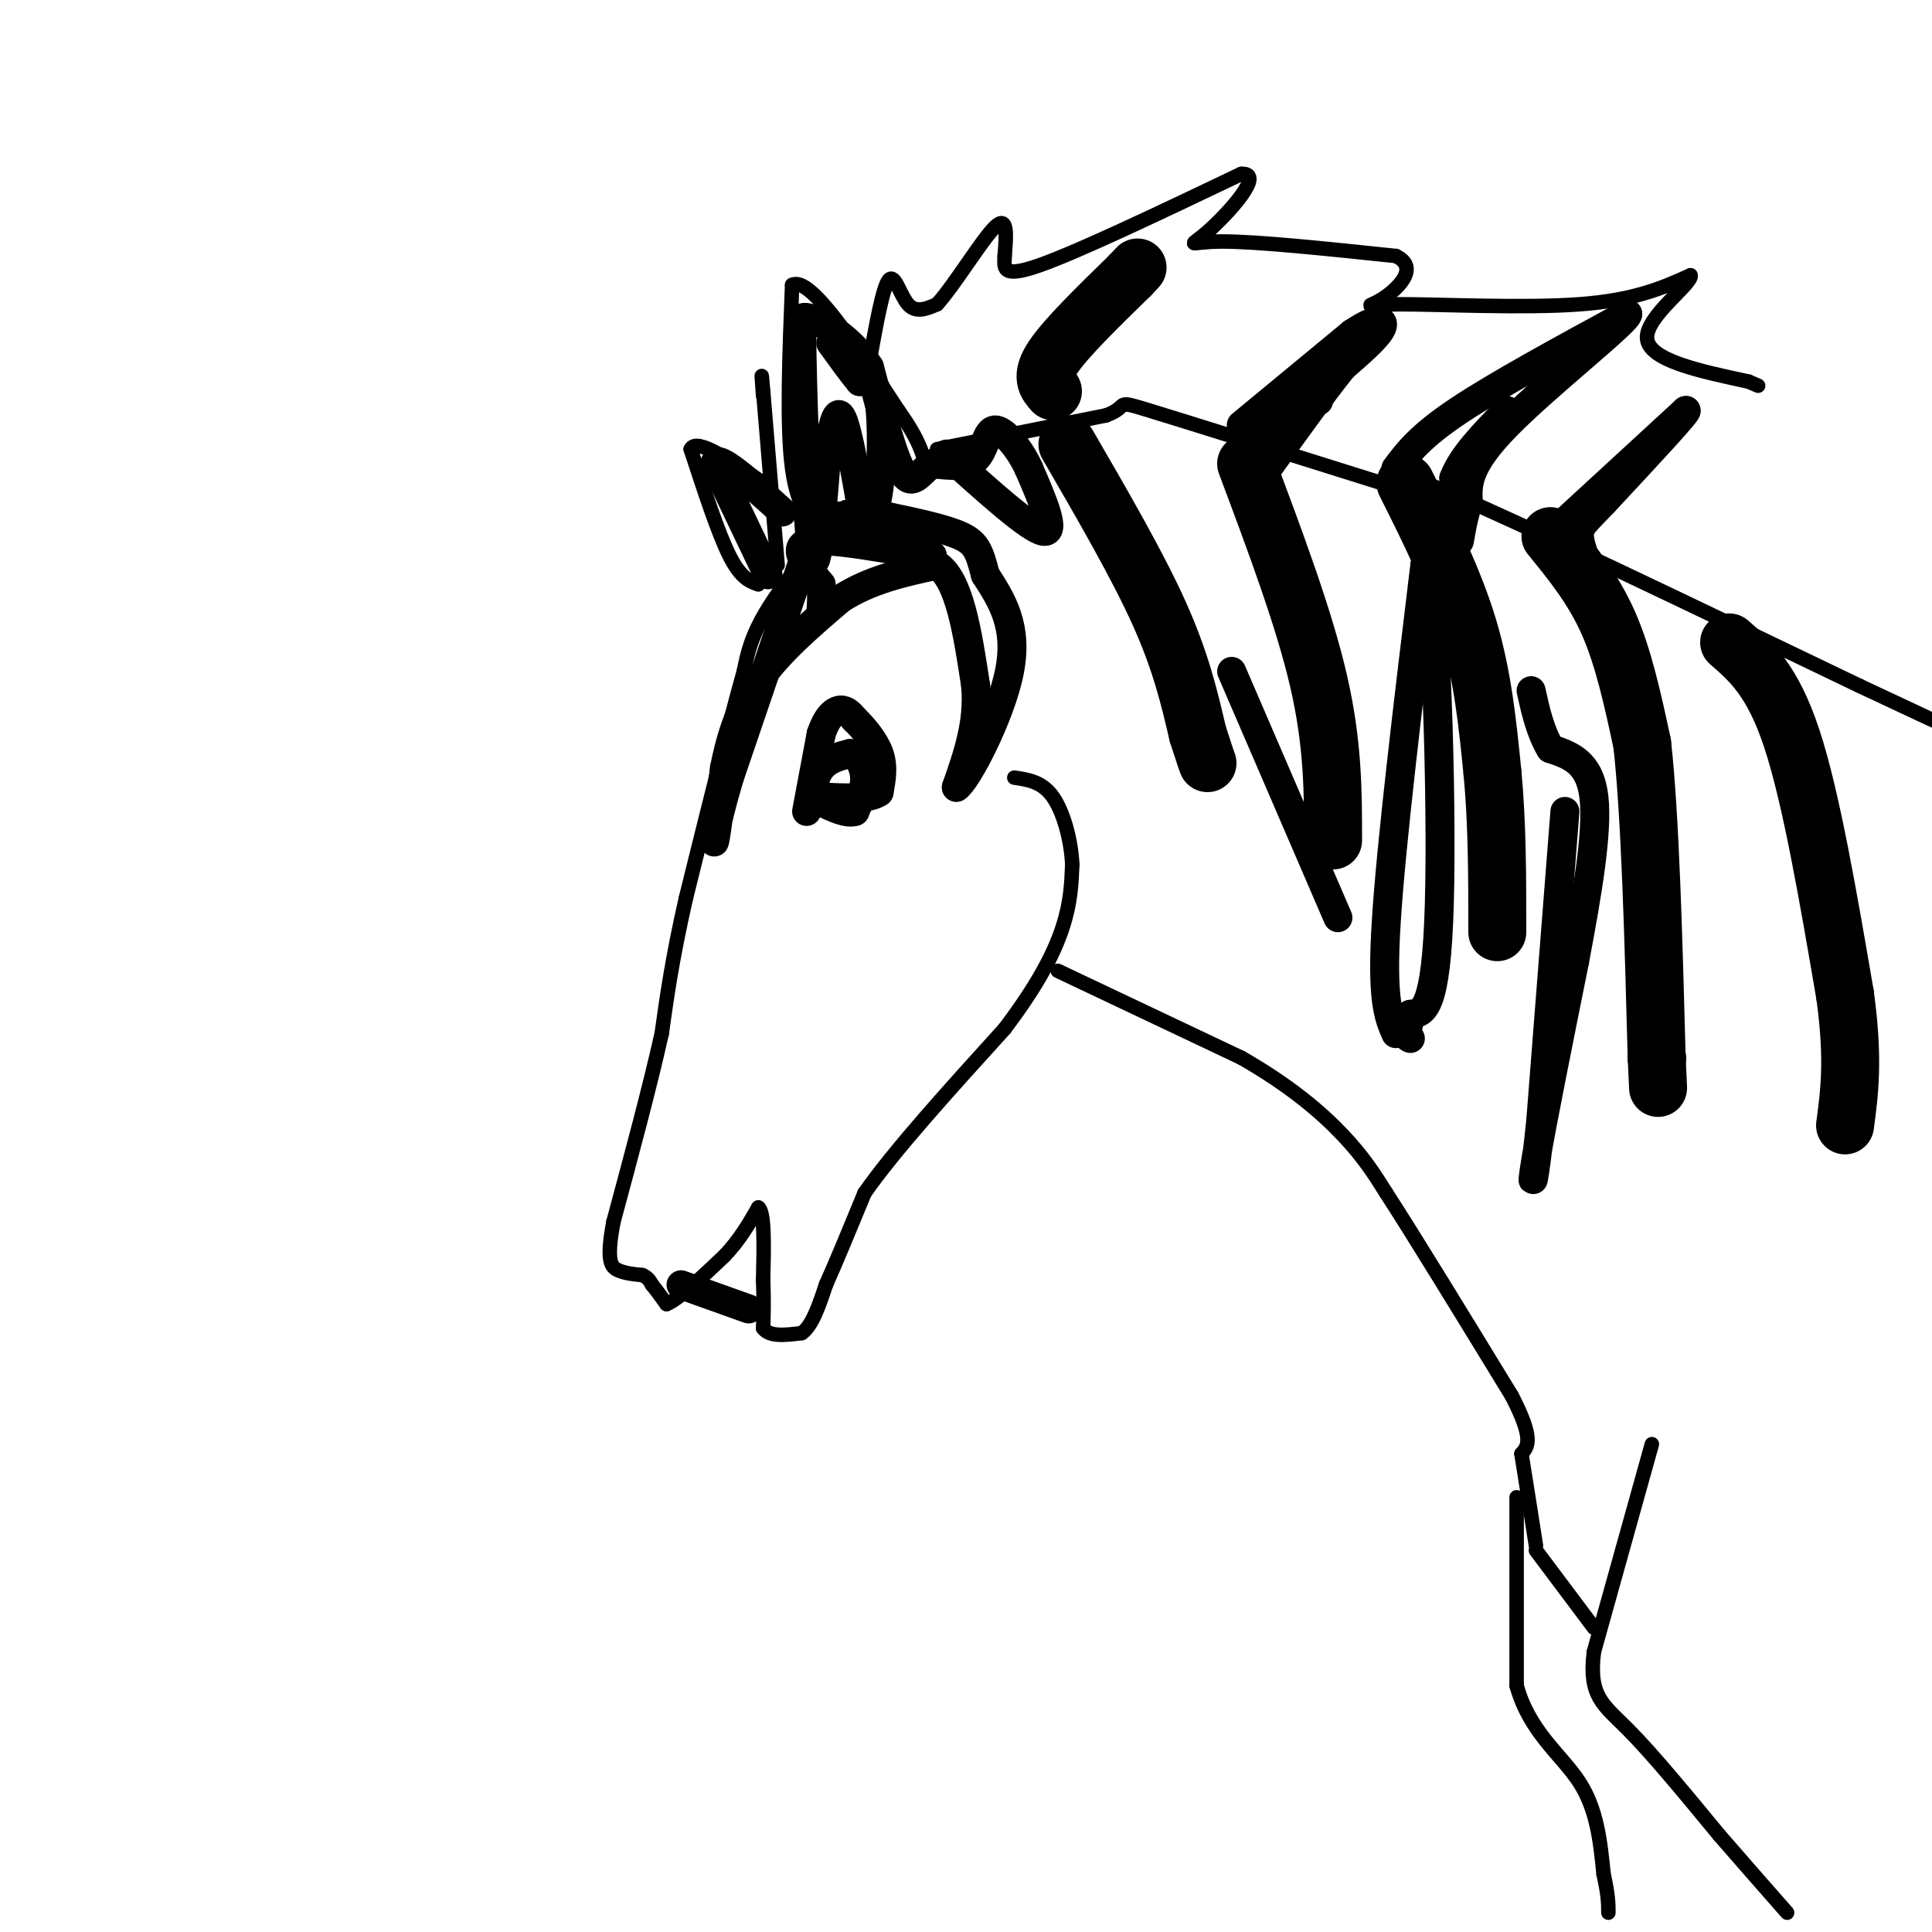<svg viewBox='0 0 400 400' version='1.1' xmlns='http://www.w3.org/2000/svg' xmlns:xlink='http://www.w3.org/1999/xlink'><g fill='none' stroke='rgb(0,0,0)' stroke-width='3' stroke-linecap='round' stroke-linejoin='round'><path d='M175,105c-6.250,7.667 -12.500,15.333 -16,21c-3.500,5.667 -4.250,9.333 -5,13'/><path d='M154,139c-2.833,10.000 -7.417,28.500 -12,47'/><path d='M142,186c-2.833,12.500 -3.917,20.250 -5,28'/><path d='M137,214c-2.500,11.167 -6.250,25.083 -10,39'/><path d='M127,253c-1.556,8.244 -0.444,9.356 1,10c1.444,0.644 3.222,0.822 5,1'/><path d='M133,264c1.167,0.500 1.583,1.250 2,2'/><path d='M135,266c0.833,1.000 1.917,2.500 3,4'/><path d='M138,270c2.500,-1.000 7.250,-5.500 12,-10'/><path d='M150,260c3.167,-3.333 5.083,-6.667 7,-10'/><path d='M157,250c1.333,0.833 1.167,7.917 1,15'/><path d='M158,265c0.167,4.167 0.083,7.083 0,10'/><path d='M158,275c1.333,1.833 4.667,1.417 8,1'/><path d='M166,276c2.167,-1.500 3.583,-5.750 5,-10'/><path d='M171,266c2.167,-4.833 5.083,-11.917 8,-19'/><path d='M179,247c6.167,-8.833 17.583,-21.417 29,-34'/><path d='M208,213c7.089,-9.378 10.311,-15.822 12,-21c1.689,-5.178 1.844,-9.089 2,-13'/><path d='M222,179c-0.222,-4.956 -1.778,-10.844 -4,-14c-2.222,-3.156 -5.111,-3.578 -8,-4'/><path d='M171,111c-2.917,-2.667 -5.833,-5.333 -7,-14c-1.167,-8.667 -0.583,-23.333 0,-38'/><path d='M164,59c3.667,-2.000 12.833,12.000 22,26'/><path d='M186,85c4.667,6.500 5.333,9.750 6,13'/><path d='M157,121c-1.833,-0.667 -3.667,-1.333 -6,-6c-2.333,-4.667 -5.167,-13.333 -8,-22'/><path d='M143,93c1.167,-2.500 8.083,2.250 15,7'/><path d='M161,117c0.000,0.000 -3.000,-36.000 -3,-36'/><path d='M158,81c-0.500,-5.833 -0.250,-2.417 0,1'/><path d='M180,75c1.378,-7.733 2.756,-15.467 4,-17c1.244,-1.533 2.356,3.133 4,5c1.644,1.867 3.822,0.933 6,0'/><path d='M194,63c3.511,-3.822 9.289,-13.378 12,-16c2.711,-2.622 2.356,1.689 2,6'/><path d='M208,53c0.000,2.222 -1.000,4.778 7,2c8.000,-2.778 25.000,-10.889 42,-19'/><path d='M257,36c5.167,-0.310 -2.917,8.417 -7,12c-4.083,3.583 -4.167,2.024 3,2c7.167,-0.024 21.583,1.488 36,3'/><path d='M289,53c5.164,2.461 0.075,7.113 -3,9c-3.075,1.887 -4.136,1.008 4,1c8.136,-0.008 25.467,0.855 37,0c11.533,-0.855 17.266,-3.427 23,-6'/><path d='M350,57c0.644,1.556 -9.244,8.444 -9,13c0.244,4.556 10.622,6.778 21,9'/><path d='M362,79c3.500,1.500 1.750,0.750 0,0'/><path d='M194,93c0.000,0.000 35.000,-7.000 35,-7'/><path d='M229,86c5.311,-1.978 1.089,-3.422 9,-1c7.911,2.422 27.956,8.711 48,15'/><path d='M286,100c6.800,1.000 -0.200,-4.000 14,2c14.200,6.000 49.600,23.000 85,40'/><path d='M385,142c16.667,7.833 15.833,7.417 15,7'/><path d='M219,201c0.000,0.000 38.000,18.000 38,18'/><path d='M257,219c10.178,5.822 16.622,11.378 21,16c4.378,4.622 6.689,8.311 9,12'/><path d='M287,247c5.833,9.000 15.917,25.500 26,42'/><path d='M313,289c4.667,9.000 3.333,10.500 2,12'/><path d='M315,301c0.833,5.167 1.917,12.083 3,19'/><path d='M342,299c0.000,0.000 -12.000,43.000 -12,43'/><path d='M330,342c-1.156,9.267 1.956,10.933 7,16c5.044,5.067 12.022,13.533 19,22'/><path d='M356,380c5.500,6.333 9.750,11.167 14,16'/><path d='M318,321c0.000,0.000 12.000,16.000 12,16'/><path d='M314,310c0.000,0.000 0.000,39.000 0,39'/><path d='M314,349c2.667,9.667 9.333,14.333 13,20c3.667,5.667 4.333,12.333 5,19'/><path d='M332,388c1.000,4.500 1.000,6.250 1,8'/></g>
<g fill='none' stroke='rgb(0,0,0)' stroke-width='12' stroke-linecap='round' stroke-linejoin='round'><path d='M321,111c4.417,5.417 8.833,10.833 12,18c3.167,7.167 5.083,16.083 7,25'/><path d='M340,154c1.667,15.000 2.333,40.000 3,65'/><path d='M343,219c0.500,10.833 0.250,5.417 0,0'/><path d='M343,219c0.000,0.000 0.100,0.100 0.1,0.1'/><path d='M358,133c4.500,3.917 9.000,7.833 13,20c4.000,12.167 7.500,32.583 11,53'/><path d='M382,206c1.833,13.333 0.917,20.167 0,27'/><path d='M291,100c5.000,10.000 10.000,20.000 13,30c3.000,10.000 4.000,20.000 5,30'/><path d='M309,160c1.000,10.500 1.000,21.750 1,33'/><path d='M258,96c6.000,16.000 12.000,32.000 15,45c3.000,13.000 3.000,23.000 3,33'/><path d='M221,92c7.250,12.500 14.500,25.000 19,35c4.500,10.000 6.250,17.500 8,25'/><path d='M248,152c1.667,5.167 1.833,5.583 2,6'/><path d='M218,81c-1.333,-1.500 -2.667,-3.000 0,-7c2.667,-4.000 9.333,-10.500 16,-17'/><path d='M234,57c2.667,-2.833 1.333,-1.417 0,0'/></g>
<g fill='none' stroke='rgb(0,0,0)' stroke-width='6' stroke-linecap='round' stroke-linejoin='round'><path d='M257,88c0.000,0.000 23.000,-19.000 23,-19'/><path d='M280,69c5.267,-3.533 6.933,-2.867 6,-1c-0.933,1.867 -4.467,4.933 -8,8'/><path d='M278,76c-4.167,5.167 -10.583,14.083 -17,23'/><path d='M261,99c-2.644,1.622 -0.756,-5.822 2,-10c2.756,-4.178 6.378,-5.089 10,-6'/><path d='M289,97c2.500,-3.333 5.000,-6.667 13,-12c8.000,-5.333 21.500,-12.667 35,-20'/><path d='M337,65c0.244,1.289 -16.644,14.511 -25,23c-8.356,8.489 -8.178,12.244 -8,16'/><path d='M304,104c-1.644,4.844 -1.756,8.956 -2,8c-0.244,-0.956 -0.622,-6.978 -1,-13'/><path d='M301,99c1.667,-4.500 6.333,-9.250 11,-14'/><path d='M324,108c0.000,0.000 25.000,-23.000 25,-23'/><path d='M349,85c1.333,-0.667 -7.833,9.167 -17,19'/><path d='M332,104c-3.889,4.111 -5.111,4.889 -5,7c0.111,2.111 1.556,5.556 3,9'/><path d='M324,168c0.000,0.000 -5.000,64.000 -5,64'/><path d='M319,232c-1.356,13.556 -2.244,15.444 -1,8c1.244,-7.444 4.622,-24.222 8,-41'/><path d='M326,199c2.533,-13.489 4.867,-26.711 4,-34c-0.867,-7.289 -4.933,-8.644 -9,-10'/><path d='M321,155c-2.167,-3.667 -3.083,-7.833 -4,-12'/><path d='M289,214c-1.500,-3.417 -3.000,-6.833 -2,-23c1.000,-16.167 4.500,-45.083 8,-74'/><path d='M295,117c2.178,3.022 3.622,47.578 3,70c-0.622,22.422 -3.311,22.711 -6,23'/><path d='M292,210c-1.000,4.667 -0.500,4.833 0,5'/><path d='M277,190c0.000,0.000 -22.000,-51.000 -22,-51'/><path d='M167,114c0.000,0.000 -16.000,47.000 -16,47'/><path d='M151,161c-3.244,10.867 -3.356,14.533 -3,13c0.356,-1.533 1.178,-8.267 2,-15'/><path d='M150,159c1.111,-5.578 2.889,-12.022 7,-18c4.111,-5.978 10.556,-11.489 17,-17'/><path d='M174,124c6.167,-4.000 13.083,-5.500 20,-7'/><path d='M194,117c4.667,3.000 6.333,14.000 8,25'/><path d='M202,142c0.667,7.667 -1.667,14.333 -4,21'/><path d='M198,163c2.044,-1.178 9.156,-14.622 11,-24c1.844,-9.378 -1.578,-14.689 -5,-20'/><path d='M204,119c-1.222,-4.711 -1.778,-6.489 -5,-8c-3.222,-1.511 -9.111,-2.756 -15,-4'/><path d='M184,107c-4.500,-0.667 -8.250,-0.333 -12,0'/><path d='M172,107c1.500,1.333 11.250,4.667 21,8'/><path d='M193,115c-2.111,0.178 -17.889,-3.378 -24,-3c-6.111,0.378 -2.556,4.689 1,9'/><path d='M170,121c0.167,2.333 0.083,3.667 0,5'/><path d='M196,94c8.583,7.750 17.167,15.500 20,16c2.833,0.500 -0.083,-6.250 -3,-13'/><path d='M213,97c-1.917,-4.167 -5.208,-8.083 -7,-8c-1.792,0.083 -2.083,4.167 -4,6c-1.917,1.833 -5.458,1.417 -9,1'/><path d='M193,96c-2.422,1.578 -3.978,5.022 -6,2c-2.022,-3.022 -4.511,-12.511 -7,-22'/><path d='M180,76c-3.667,-5.733 -9.333,-9.067 -12,-10c-2.667,-0.933 -2.333,0.533 -2,2'/><path d='M166,68c0.000,11.333 1.000,38.667 2,46c1.000,7.333 2.000,-5.333 3,-18'/><path d='M171,96c0.956,-5.778 1.844,-11.222 3,-10c1.156,1.222 2.578,9.111 4,17'/><path d='M178,103c0.963,3.051 1.372,2.179 2,2c0.628,-0.179 1.477,0.337 2,-4c0.523,-4.337 0.721,-13.525 0,-18c-0.721,-4.475 -2.360,-4.238 -4,-4'/><path d='M178,79c-1.667,-2.000 -3.833,-5.000 -6,-8'/><path d='M159,119c0.000,0.000 -11.000,-23.000 -11,-23'/><path d='M148,96c0.500,-2.167 7.250,3.917 14,10'/><path d='M167,168c0.000,0.000 3.000,-16.000 3,-16'/><path d='M170,152c1.222,-3.689 2.778,-4.911 4,-5c1.222,-0.089 2.111,0.956 3,2'/><path d='M177,149c1.578,1.511 4.022,4.289 5,7c0.978,2.711 0.489,5.356 0,8'/><path d='M182,164c-2.000,1.500 -7.000,1.250 -12,1'/><path d='M170,165c-2.133,-1.044 -1.467,-4.156 0,-6c1.467,-1.844 3.733,-2.422 6,-3'/><path d='M176,156c1.689,0.333 2.911,2.667 3,5c0.089,2.333 -0.956,4.667 -2,7'/><path d='M177,168c-1.833,0.667 -5.417,-1.167 -9,-3'/><path d='M141,266c0.000,0.000 14.000,5.000 14,5'/></g>
</svg>